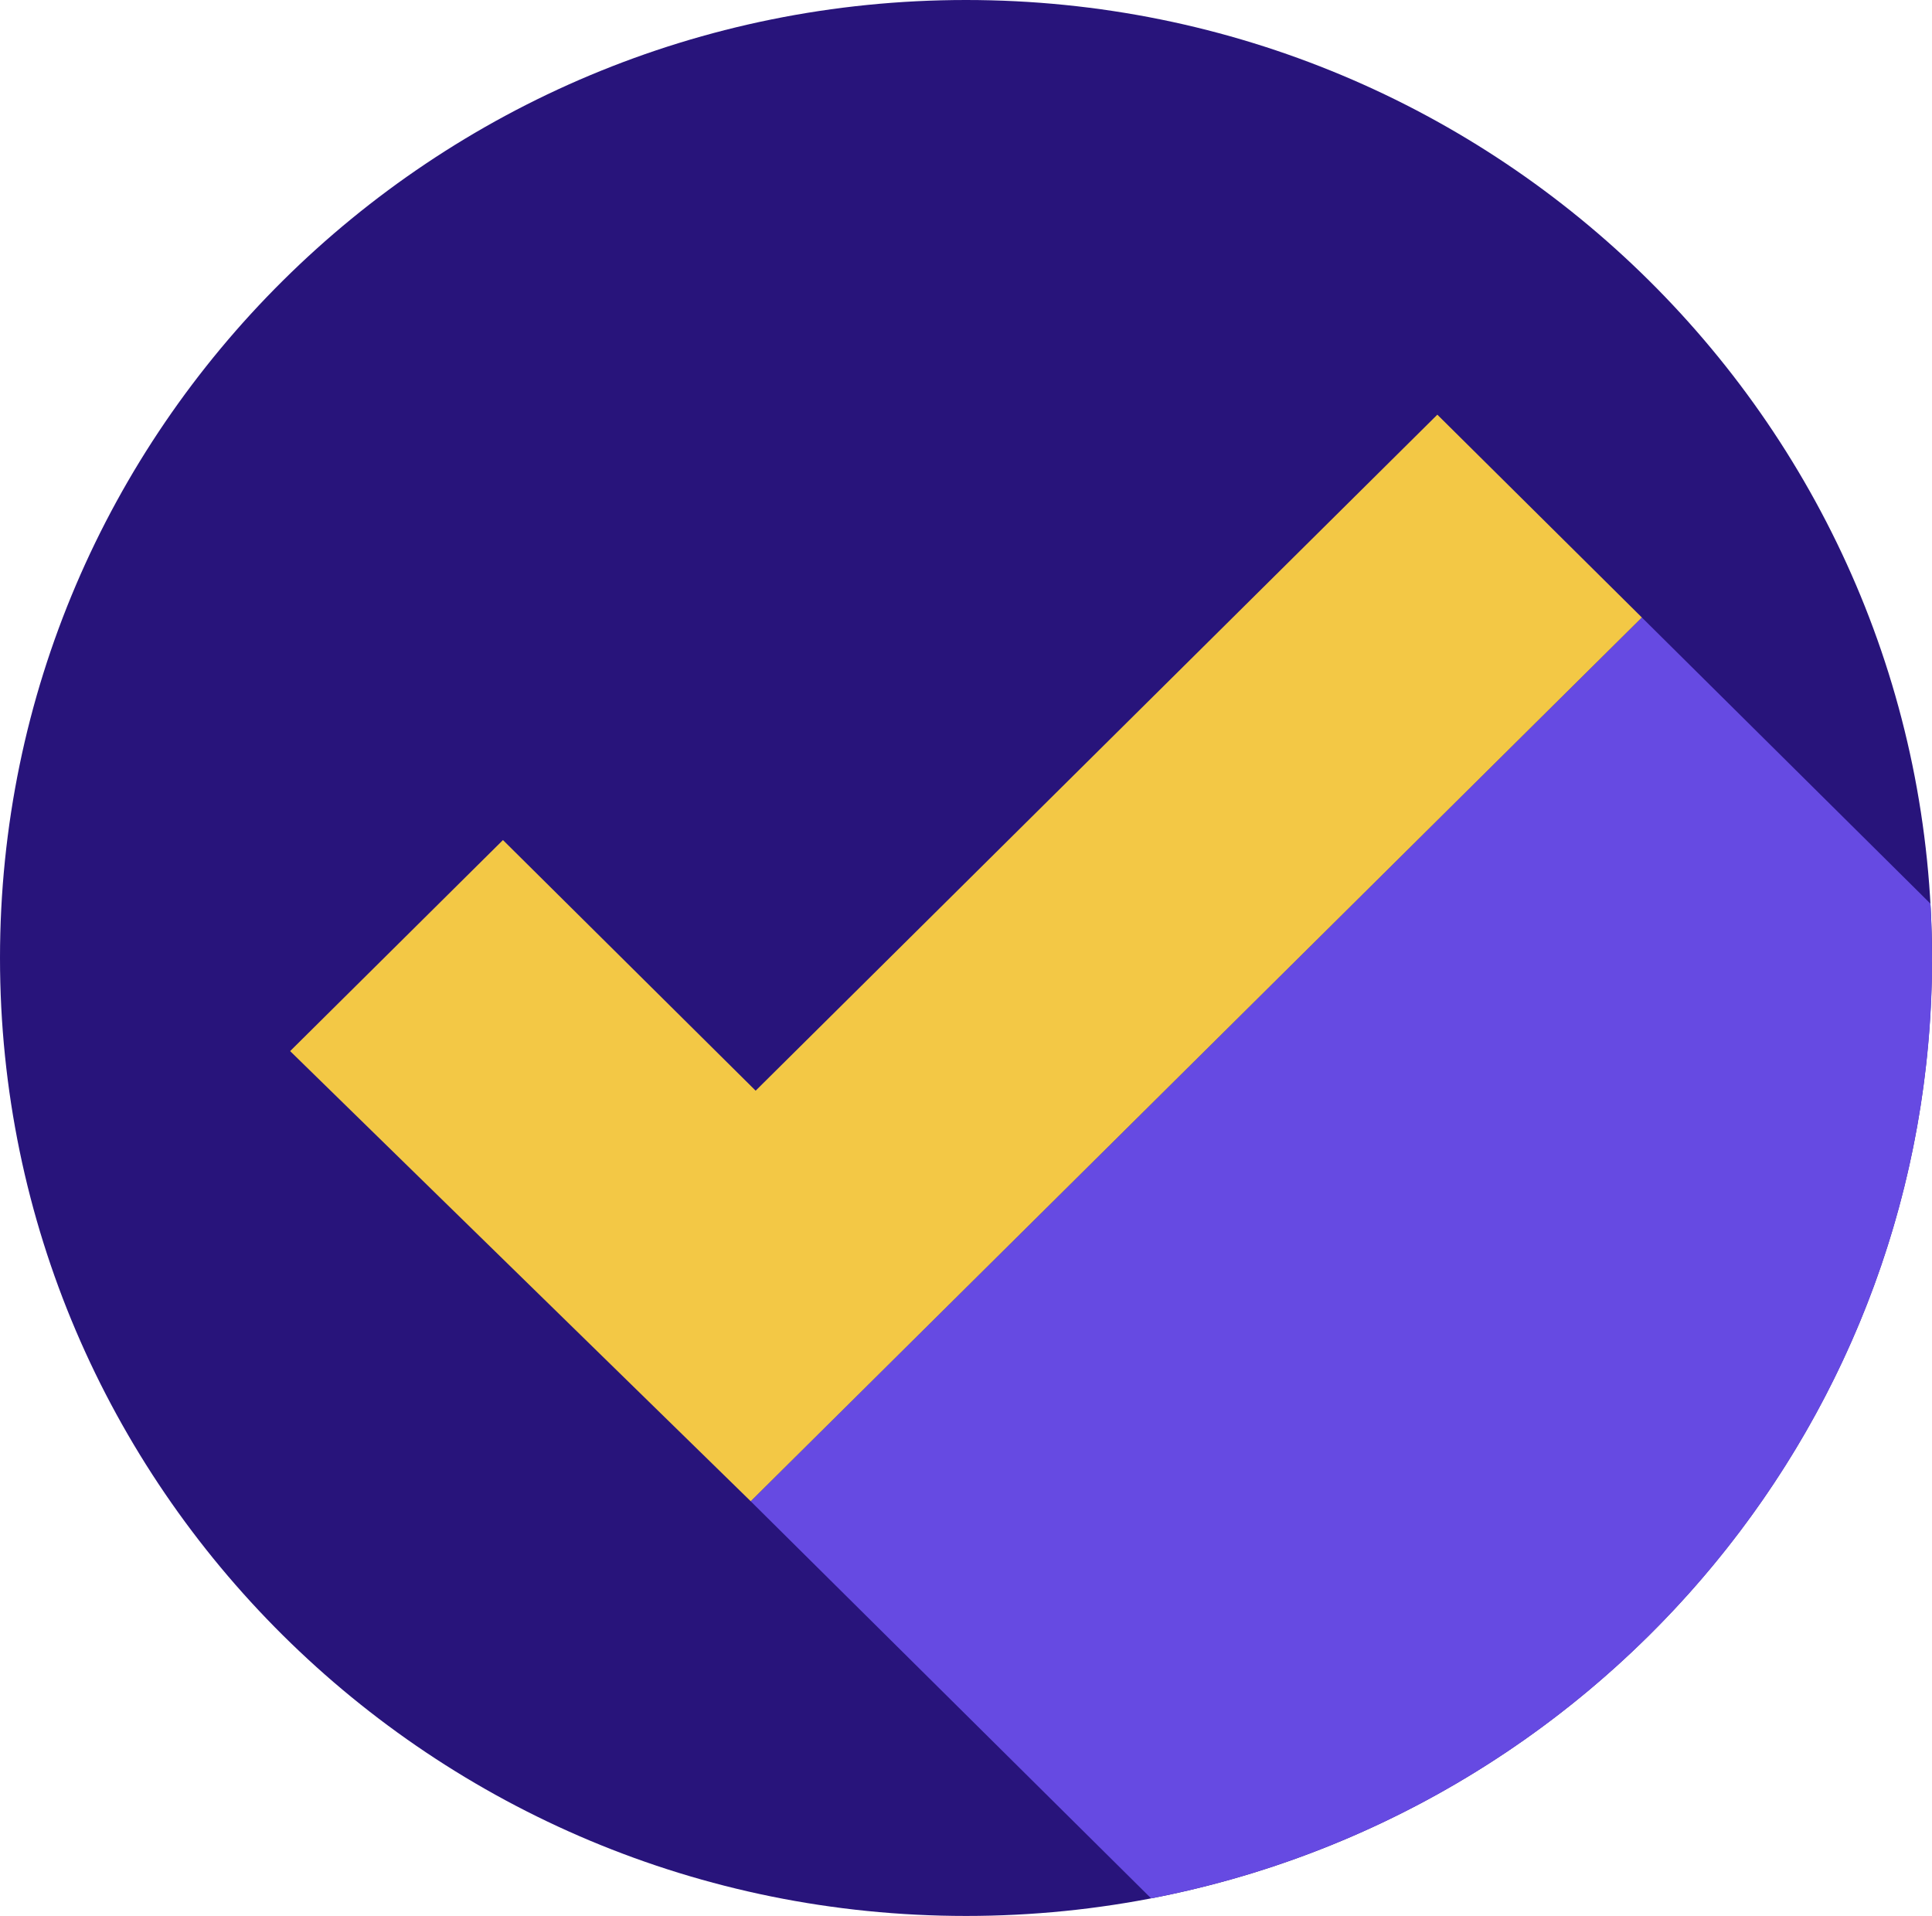 <?xml version="1.0" encoding="UTF-8"?>
<svg id="Layer_1" data-name="Layer 1" xmlns="http://www.w3.org/2000/svg" xmlns:xlink="http://www.w3.org/1999/xlink" viewBox="0 0 609.76 604.61">
  <defs>
    <style>
      .cls-1 {
        fill: none;
      }

      .cls-2 {
        clip-path: url(#clippath-1);
      }

      .cls-3 {
        fill: #28147b;
      }

      .cls-4 {
        fill: #f3c845;
      }

      .cls-5 {
        fill: #664ae2;
      }

      .cls-6 {
        clip-path: url(#clippath);
      }
    </style>
    <clipPath id="clippath">
      <rect class="cls-1" x="0" width="609.76" height="604.61"/>
    </clipPath>
    <clipPath id="clippath-1">
      <rect class="cls-1" x="236.22" y="194.84" width="373.54" height="404.39"/>
    </clipPath>
  </defs>
  <g id="fdad337905">
    <g class="cls-6">
      <path class="cls-3" d="M609.76,302.31c0,166.95-136.5,302.31-304.88,302.31S0,469.26,0,302.31,136.5,0,304.88,0s304.88,135.35,304.88,302.31"/>
    </g>
    <g class="cls-2">
      <path class="cls-5" d="M363.28,599.05l-126.36-125.3,281.27-278.89,91.07,90.3c.32,5.68.5,11.39.5,17.15v.86h0v.22c0,.06-.01.13-.01.19v.66h0v.24c0,.07,0,.13,0,.19v.45c0,.06,0,.13,0,.19v.46c0,.07,0,.14,0,.2v.22c0,.07,0,.12,0,.19v.24c0,.14,0,.27,0,.42h0c0,.08,0,.13,0,.21v.24c-.01.22-.01.42-.02.63h0c0,.08,0,.14,0,.22h0c0,.22-.01.43-.01.65,0,.07,0,.14,0,.22-3.25,144.08-108.16,263.27-246.4,289.86"/>
    </g>
    <path class="cls-4" d="M91.57,331.7l67.17-66.6,79.75,79.09,215.15-213.33,64.55,64L236.93,473.75l-145.35-142.04"/>
  </g>
</svg>